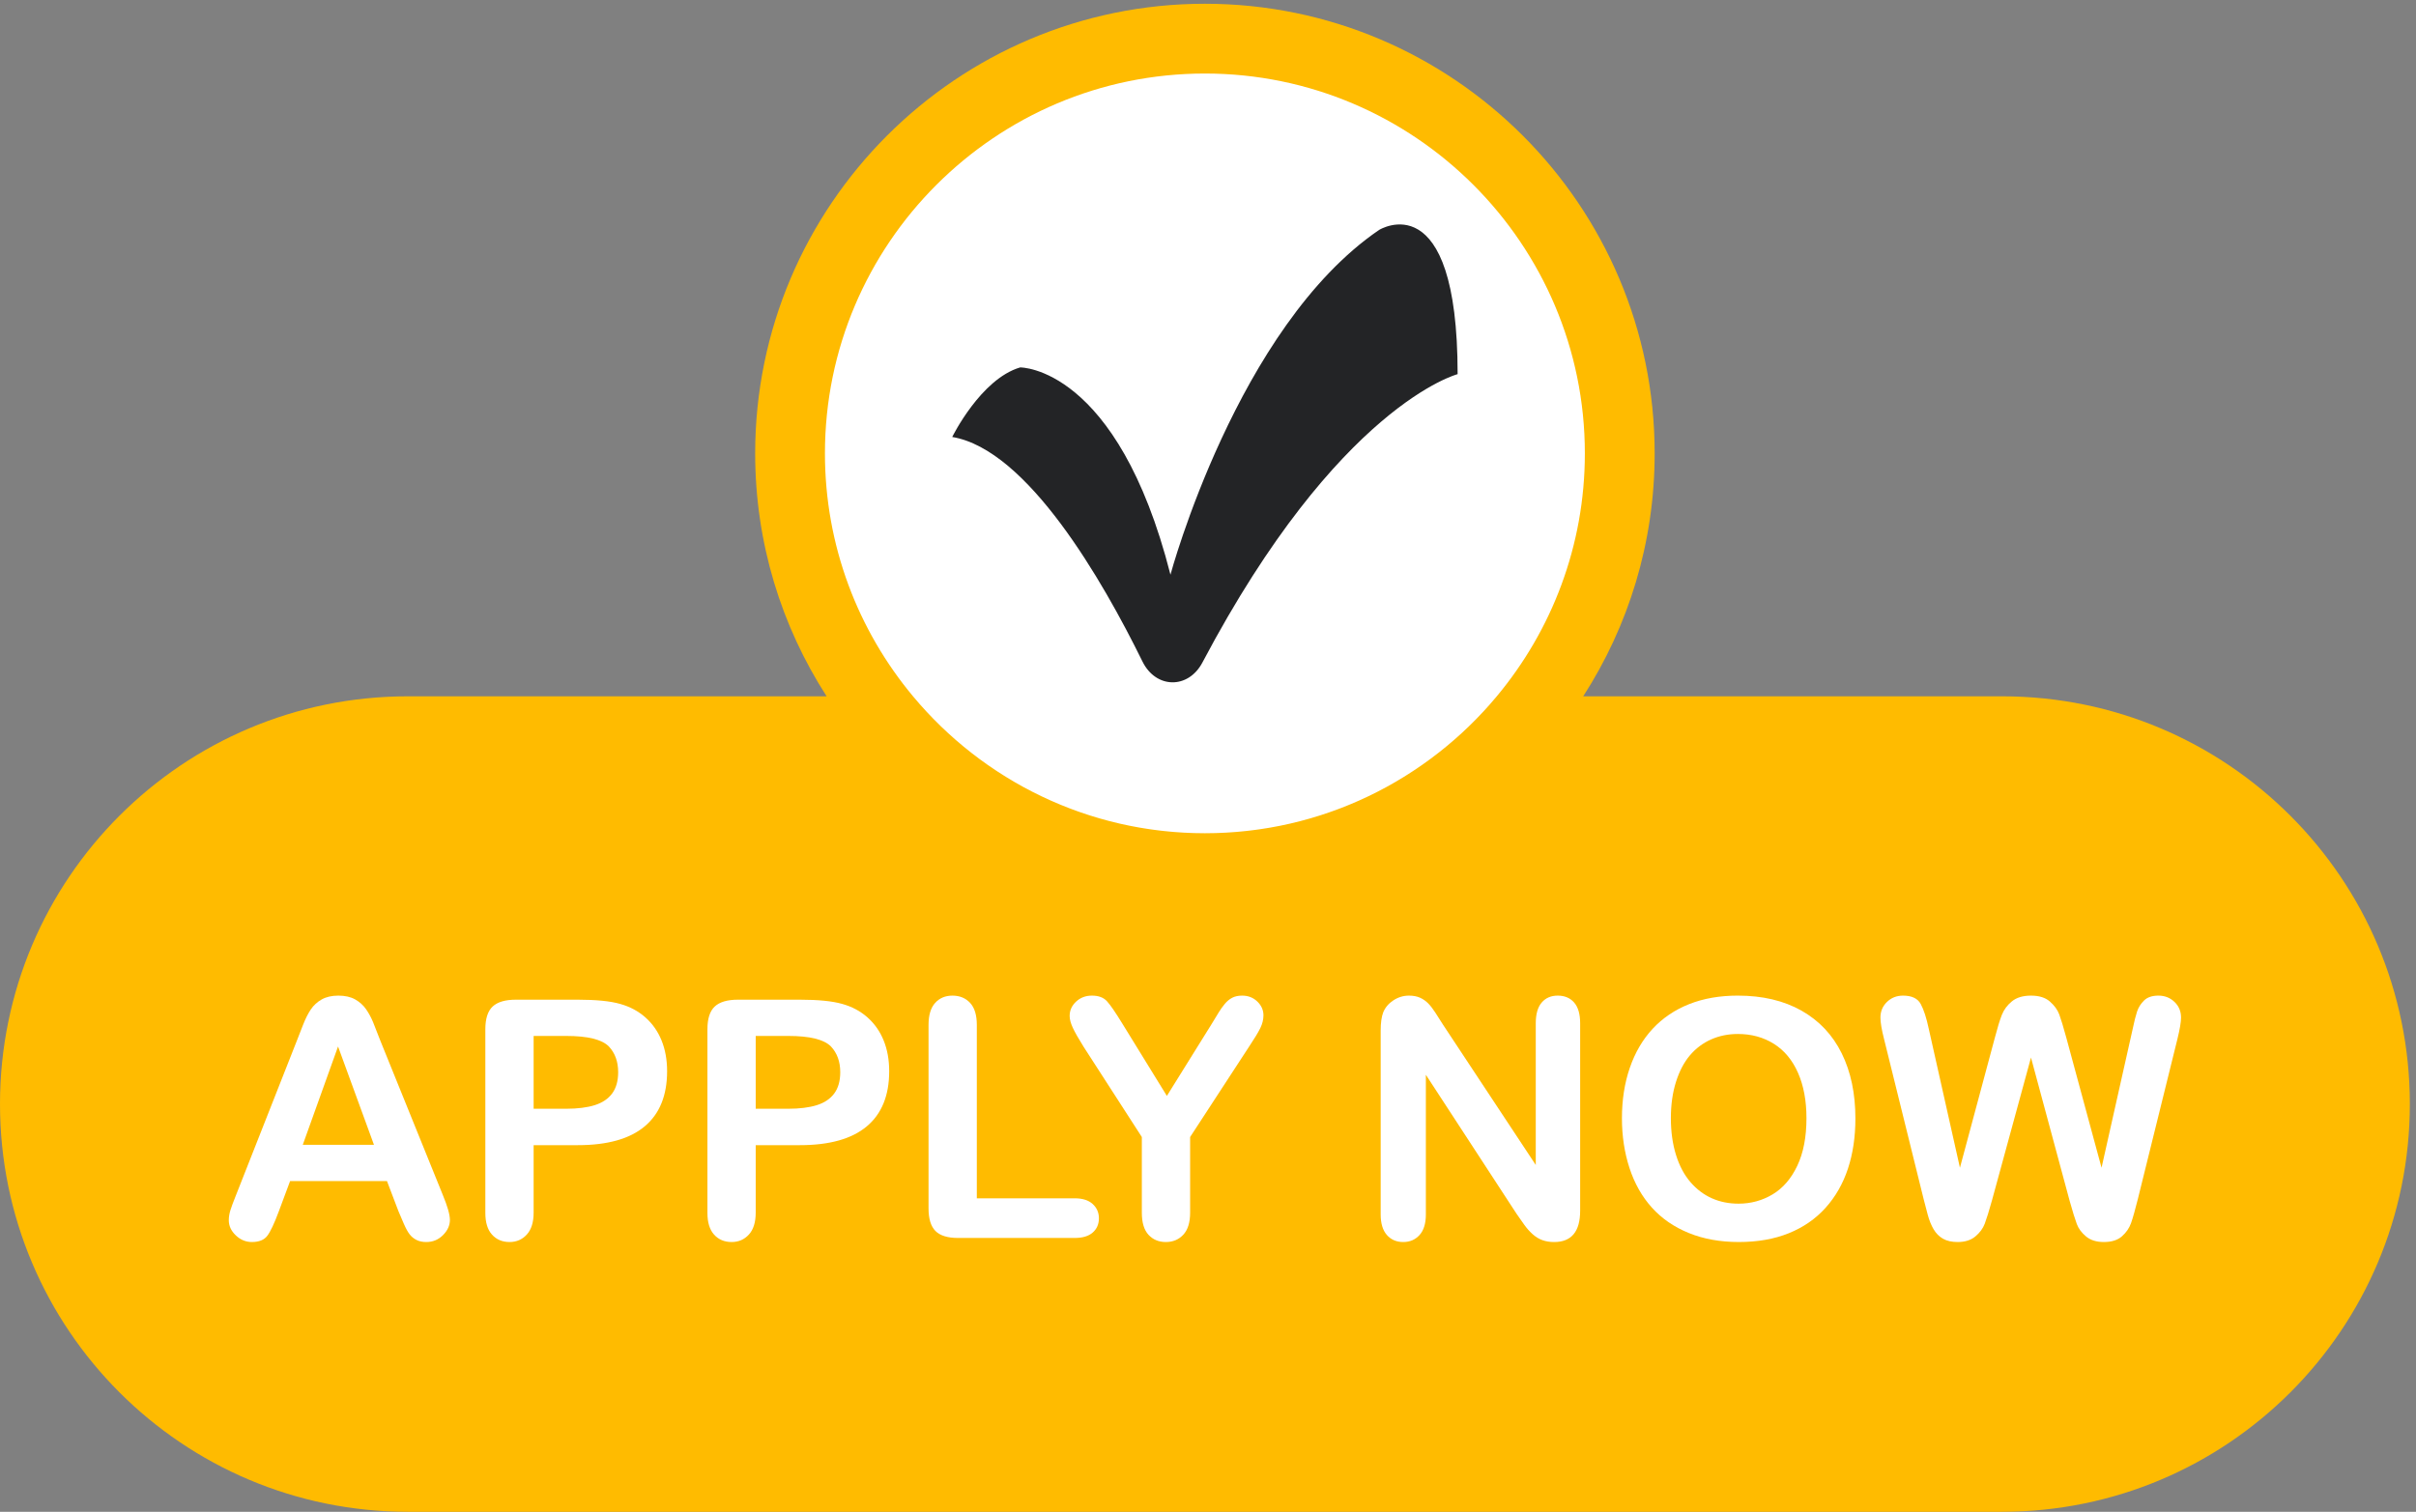 <?xml version="1.0" encoding="UTF-8"?>
<!DOCTYPE svg PUBLIC '-//W3C//DTD SVG 1.0//EN'
          'http://www.w3.org/TR/2001/REC-SVG-20010904/DTD/svg10.dtd'>
<svg height="417.3" preserveAspectRatio="xMidYMid meet" version="1.0" viewBox="0.0 0.0 666.7 417.3" width="666.7" xmlns="http://www.w3.org/2000/svg" xmlns:xlink="http://www.w3.org/1999/xlink" zoomAndPan="magnify"
><rect x="0.0" y="0.0" width="666.7" height="417.3" fill="#808080" stroke="none"/><g
  ><g
    ><g id="change1_1"
      ><path d="m 4153.79,1692.42 h -868.9 c 93.78,145.48 148.25,318.58 148.25,504.17 0,514.54 -418.61,933.15 -933.14,933.15 -514.54,0 -933.15,-418.61 -933.15,-933.15 0,-185.59 54.48,-358.69 148.25,-504.17 H 846.207 C 378.863,1692.42 0,1313.55 0,846.211 v 0 C 0,378.859 378.863,0 846.207,0 H 4153.79 C 4621.14,0 5000,378.859 5000,846.211 v 0 c 0,467.339 -378.86,846.209 -846.21,846.209" fill="#fb0" transform="matrix(.133 0 0 -.133 0 417.293)"
      /></g
      ><g id="change2_1"
      ><path d="m 3092.25,1676.87 c -0.45,-0.52 -0.9,-1.02 -1.36,-1.53 -4.08,-4.63 -8.23,-9.22 -12.42,-13.75 -0.67,-0.71 -1.32,-1.41 -1.99,-2.12 -4.08,-4.38 -8.21,-8.71 -12.38,-12.99 -0.68,-0.7 -1.36,-1.39 -2.04,-2.09 -4.3,-4.37 -8.64,-8.69 -13.04,-12.96 -0.53,-0.53 -1.07,-1.05 -1.61,-1.58 -4.82,-4.66 -9.7,-9.26 -14.64,-13.8 -0.09,-0.08 -0.18,-0.17 -0.27,-0.25 -20.57,-18.88 -42.15,-36.67 -64.63,-53.3 -0.77,-0.58 -1.55,-1.14 -2.33,-1.7 -4.71,-3.46 -9.46,-6.88 -14.24,-10.23 -1.12,-0.79 -2.26,-1.56 -3.39,-2.34 -4.49,-3.13 -9.02,-6.19 -13.59,-9.22 -1.29,-0.86 -2.57,-1.71 -3.87,-2.55 -4.5,-2.94 -9.03,-5.84 -13.6,-8.7 -1.3,-0.81 -2.6,-1.63 -3.92,-2.44 -4.75,-2.94 -9.53,-5.81 -14.35,-8.64 -1.09,-0.65 -2.18,-1.3 -3.28,-1.95 -5.48,-3.18 -10.99,-6.31 -16.55,-9.36 -0.44,-0.25 -0.86,-0.49 -1.3,-0.74 -12.33,-6.75 -24.87,-13.19 -37.6,-19.29 -0.41,-0.21 -0.84,-0.39 -1.26,-0.59 -5.7,-2.73 -11.44,-5.39 -17.22,-7.98 -1.52,-0.68 -3.04,-1.33 -4.55,-1.99 -4.73,-2.08 -9.48,-4.14 -14.24,-6.12 -1.95,-0.81 -3.89,-1.59 -5.83,-2.39 -4.41,-1.79 -8.82,-3.56 -13.25,-5.27 -2.15,-0.84 -4.31,-1.66 -6.47,-2.47 -4.3,-1.62 -8.62,-3.2 -12.97,-4.75 -2.22,-0.79 -4.45,-1.59 -6.69,-2.36 -4.37,-1.51 -8.78,-2.98 -13.19,-4.42 -2.19,-0.72 -4.37,-1.45 -6.56,-2.14 -4.65,-1.48 -9.33,-2.88 -14.02,-4.27 -1.96,-0.58 -3.91,-1.19 -5.88,-1.76 -5.62,-1.61 -11.27,-3.15 -16.94,-4.64 -1.03,-0.28 -2.06,-0.58 -3.09,-0.84 -6.82,-1.77 -13.68,-3.45 -20.56,-5.04 -1.02,-0.24 -2.04,-0.43 -3.06,-0.67 -5.74,-1.3 -11.51,-2.55 -17.3,-3.73 -2.24,-0.45 -4.49,-0.86 -6.74,-1.29 -4.6,-0.89 -9.2,-1.76 -13.83,-2.58 -2.63,-0.45 -5.27,-0.87 -7.91,-1.3 -4.28,-0.71 -8.56,-1.39 -12.86,-2.03 -2.81,-0.42 -5.64,-0.8 -8.46,-1.19 -4.18,-0.56 -8.37,-1.1 -12.57,-1.61 -2.88,-0.35 -5.77,-0.68 -8.66,-0.99 -4.21,-0.46 -8.43,-0.87 -12.65,-1.26 -2.88,-0.27 -5.76,-0.54 -8.64,-0.78 -4.35,-0.35 -8.73,-0.64 -13.11,-0.92 -2.76,-0.19 -5.5,-0.38 -8.26,-0.53 -4.81,-0.26 -9.62,-0.44 -14.44,-0.62 -2.35,-0.08 -4.69,-0.2 -7.05,-0.26 -7.18,-0.19 -14.37,-0.31 -21.59,-0.31 -7.23,0 -14.42,0.12 -21.6,0.31 -2.36,0.06 -4.69,0.18 -7.04,0.26 -4.83,0.18 -9.64,0.36 -14.44,0.62 -2.76,0.15 -5.51,0.35 -8.26,0.53 -4.39,0.28 -8.76,0.57 -13.13,0.92 -2.87,0.24 -5.74,0.51 -8.62,0.78 -4.22,0.39 -8.45,0.8 -12.66,1.26 -2.89,0.31 -5.78,0.64 -8.66,0.99 -4.2,0.51 -8.39,1.05 -12.57,1.61 -2.82,0.39 -5.64,0.77 -8.45,1.19 -4.31,0.64 -8.59,1.32 -12.87,2.03 -2.64,0.43 -5.28,0.85 -7.91,1.3 -4.62,0.82 -9.23,1.69 -13.83,2.58 -2.25,0.43 -4.5,0.84 -6.73,1.29 -5.8,1.18 -11.57,2.43 -17.32,3.73 -1.01,0.24 -2.03,0.43 -3.04,0.67 -6.89,1.59 -13.74,3.27 -20.56,5.04 -1.05,0.27 -2.08,0.56 -3.13,0.84 -5.66,1.5 -11.3,3.03 -16.91,4.64 -1.97,0.57 -3.92,1.18 -5.88,1.76 -4.69,1.39 -9.36,2.79 -14.01,4.27 -2.2,0.69 -4.38,1.42 -6.57,2.14 -4.41,1.44 -8.81,2.91 -13.19,4.42 -2.23,0.77 -4.46,1.56 -6.69,2.36 -4.34,1.56 -8.67,3.13 -12.98,4.76 -2.15,0.81 -4.3,1.62 -6.45,2.45 -4.44,1.72 -8.85,3.49 -13.25,5.28 -1.95,0.8 -3.89,1.58 -5.83,2.39 -4.77,1.98 -9.51,4.04 -14.24,6.12 -1.51,0.66 -3.04,1.31 -4.55,1.99 -5.78,2.59 -11.53,5.26 -17.24,7.98 -0.41,0.2 -0.83,0.38 -1.25,0.59 -12.72,6.1 -25.26,12.54 -37.6,19.29 -0.43,0.25 -0.86,0.49 -1.29,0.74 -5.56,3.05 -11.07,6.17 -16.55,9.36 -1.11,0.65 -2.2,1.3 -3.3,1.96 -4.81,2.83 -9.59,5.69 -14.33,8.63 -1.32,0.81 -2.62,1.63 -3.93,2.45 -4.56,2.85 -9.09,5.74 -13.59,8.68 -1.29,0.85 -2.58,1.7 -3.88,2.56 -4.56,3.03 -9.09,6.09 -13.59,9.22 -1.13,0.78 -2.26,1.55 -3.38,2.34 -4.8,3.36 -9.55,6.77 -14.26,10.24 -0.77,0.56 -1.54,1.11 -2.31,1.68 -22.49,16.64 -44.07,34.44 -64.64,53.32 -0.08,0.07 -0.16,0.14 -0.23,0.21 -4.95,4.55 -9.84,9.16 -14.67,13.83 -0.54,0.53 -1.09,1.06 -1.63,1.59 -4.39,4.26 -8.73,8.58 -13.02,12.95 -0.68,0.69 -1.36,1.39 -2.05,2.09 -4.18,4.29 -8.32,8.63 -12.4,13.01 -0.65,0.69 -1.3,1.39 -1.94,2.09 -4.2,4.53 -8.34,9.11 -12.43,13.74 -0.46,0.52 -0.92,1.03 -1.38,1.56 -4.5,5.12 -8.95,10.29 -13.31,15.54 -114.06,136.76 -182.78,312.58 -182.78,504.17 0,434.7 353.64,788.36 788.35,788.36 434.7,0 788.36,-353.66 788.36,-788.36 0,-191.59 -68.73,-367.41 -182.79,-504.17 -4.38,-5.25 -8.82,-10.43 -13.32,-15.55" fill="#fff" transform="matrix(.133 0 0 -.133 0 417.293)"
      /></g
      ><g id="change2_2"
      ><path d="M 628.188,761.559 H 775.934 L 701.387,965.641 Z M 826.531,624.27 802.922,686.328 H 601.875 l -23.613,-63.406 c -9.223,-24.742 -17.094,-41.442 -23.614,-50.09 -6.523,-8.652 -17.203,-12.992 -32.046,-12.992 -12.598,0 -23.723,4.609 -33.391,13.832 -9.676,9.219 -14.508,19.68 -14.508,31.367 0,6.742 1.121,13.723 3.371,20.91 2.246,7.199 5.957,17.211 11.137,30.031 l 126.492,321.129 c 3.594,9.219 7.93,20.289 12.988,33.231 5.063,12.93 10.457,23.66 16.192,32.21 5.738,8.55 13.265,15.46 22.601,20.75 9.329,5.28 20.856,7.93 34.579,7.93 13.937,0 25.574,-2.65 34.91,-7.93 9.332,-5.29 16.867,-12.09 22.601,-20.41 5.735,-8.32 10.567,-17.26 14.504,-26.82 3.934,-9.56 8.942,-22.308 15.016,-38.281 L 918.285,658.68 c 10.117,-24.289 15.184,-41.95 15.184,-52.961 0,-11.481 -4.785,-21.981 -14.336,-31.539 -9.567,-9.571 -21.086,-14.34 -34.582,-14.34 -7.871,0 -14.617,1.41 -20.238,4.219 -5.622,2.812 -10.348,6.632 -14.168,11.461 -3.829,4.839 -7.926,12.261 -12.313,22.269 -4.387,10 -8.152,18.84 -11.301,26.481" fill="#fff" transform="matrix(.133 0 0 -.133 0 417.293)"
      /></g
      ><g id="change2_3"
      ><path d="m 1174.65,987.559 h -67.46 V 836.441 h 67.46 c 23.61,0 43.35,2.481 59.2,7.418 15.86,4.95 27.94,13.051 36.26,24.289 8.32,11.25 12.48,25.981 12.48,44.192 0,21.82 -6.4,39.582 -19.22,53.301 -14.4,14.621 -43.97,21.918 -88.72,21.918 z m 24.29,-226.68 h -91.75 V 620.891 c 0,-20.02 -4.72,-35.192 -14.17,-45.532 -9.45,-10.339 -21.37,-15.519 -35.76,-15.519 -15.07,0 -27.21,5.121 -36.43,15.351 -9.22,10.231 -13.83,25.239 -13.83,45.028 V 1001.4 c 0,22.03 5.06,37.78 15.18,47.22 10.12,9.45 26.19,14.17 48.24,14.17 h 128.52 c 38,0 67.24,-2.92 87.71,-8.77 20.23,-5.63 37.72,-14.96 52.45,-28 14.72,-13.05 25.91,-29 33.56,-47.899 7.64,-18.891 11.47,-40.141 11.47,-63.75 0,-50.383 -15.52,-88.551 -46.55,-114.519 -31.04,-25.981 -77.25,-38.973 -138.64,-38.973" fill="#fff" transform="matrix(.133 0 0 -.133 0 417.293)"
      /></g
      ><g id="change2_4"
      ><path d="m 1635.43,987.559 h -67.46 V 836.441 h 67.46 c 23.62,0 43.35,2.481 59.21,7.418 15.85,4.95 27.94,13.051 36.26,24.289 8.32,11.25 12.48,25.981 12.48,44.192 0,21.82 -6.41,39.582 -19.22,53.301 -14.4,14.621 -43.97,21.918 -88.73,21.918 z m 24.3,-226.68 h -91.76 V 620.891 c 0,-20.02 -4.72,-35.192 -14.17,-45.532 -9.44,-10.339 -21.36,-15.519 -35.75,-15.519 -15.07,0 -27.22,5.121 -36.43,15.351 -9.23,10.231 -13.83,25.239 -13.83,45.028 V 1001.4 c 0,22.03 5.06,37.78 15.18,47.22 10.12,9.45 26.19,14.17 48.24,14.17 h 128.52 c 37.99,0 67.23,-2.92 87.7,-8.77 20.24,-5.63 37.72,-14.96 52.45,-28 14.73,-13.05 25.92,-29 33.57,-47.899 7.64,-18.891 11.47,-40.141 11.47,-63.75 0,-50.383 -15.52,-88.551 -46.56,-114.519 -31.03,-25.981 -77.24,-38.973 -138.63,-38.973" fill="#fff" transform="matrix(.133 0 0 -.133 0 417.293)"
      /></g
      ><g id="change2_5"
      ><path d="M 2026.73,1010.5 V 650.582 h 203.07 c 16.2,0 28.62,-3.934 37.28,-11.801 8.65,-7.883 12.98,-17.781 12.98,-29.691 0,-12.141 -4.27,-21.981 -12.81,-29.512 -8.55,-7.539 -21.03,-11.297 -37.45,-11.297 h -241.86 c -21.81,0 -37.5,4.821 -47.06,14.5 -9.56,9.668 -14.33,25.289 -14.33,46.879 v 380.84 c 0,20.25 4.55,35.42 13.66,45.54 9.11,10.13 21.08,15.19 35.92,15.19 15.07,0 27.27,-5.01 36.6,-15.01 9.34,-10.01 14,-25.26 14,-45.72" fill="#fff" transform="matrix(.133 0 0 -.133 0 417.293)"
      /></g
      ><g id="change2_6"
      ><path d="M 2369.12,620.891 V 777.75 l -120.77,187.219 c -10.57,16.863 -18.04,30.019 -22.43,39.461 -4.38,9.45 -6.57,17.66 -6.57,24.63 0,11.46 4.43,21.36 13.32,29.69 8.88,8.31 19.84,12.48 32.89,12.48 13.72,0 24.12,-3.88 31.2,-11.64 7.09,-7.76 17.71,-23.23 31.88,-46.39 l 92.43,-150.11 93.43,150.11 c 5.63,9.22 10.34,16.98 14.17,23.28 3.82,6.29 8.04,12.2 12.65,17.71 4.61,5.5 9.72,9.72 15.35,12.65 5.62,2.92 12.48,4.39 20.58,4.39 12.59,0 23.1,-4.12 31.54,-12.32 8.43,-8.21 12.65,-17.71 12.65,-28.5 0,-8.77 -2.14,-17.54 -6.41,-26.31 -4.28,-8.768 -11.58,-20.92 -21.92,-36.44 L 2469.3,777.75 V 620.891 c 0,-20.461 -4.72,-35.75 -14.16,-45.871 -9.45,-10.122 -21.48,-15.18 -36.1,-15.18 -14.84,0 -26.87,5.012 -36.09,15.012 -9.22,10 -13.83,25.347 -13.83,46.039" fill="#fff" transform="matrix(.133 0 0 -.133 0 417.293)"
      /></g
      ><g id="change2_7"
      ><path d="m 2993.85,1011.18 192.61,-291.45 v 294.15 c 0,19.11 4.1,33.45 12.31,43.01 8.2,9.55 19.28,14.34 33.22,14.34 14.4,0 25.75,-4.79 34.07,-14.34 8.32,-9.56 12.48,-23.9 12.48,-43.01 V 624.949 c 0,-43.41 -17.99,-65.109 -53.97,-65.109 -8.99,0 -17.09,1.301 -24.29,3.879 -7.19,2.582 -13.94,6.691 -20.23,12.312 -6.3,5.617 -12.15,12.199 -17.54,19.739 -5.4,7.531 -10.8,15.23 -16.2,23.101 L 2958.43,906.949 V 617.18 c 0,-18.879 -4.39,-33.168 -13.17,-42.84 -8.77,-9.66 -20.01,-14.5 -33.73,-14.5 -14.17,0 -25.52,4.89 -34.07,14.68 -8.54,9.769 -12.81,24 -12.81,42.66 v 381.519 c 0,16.191 1.8,28.891 5.39,38.111 4.28,10.13 11.36,18.39 21.26,24.8 9.89,6.41 20.58,9.62 32.04,9.62 8.99,0 16.7,-1.47 23.11,-4.39 6.41,-2.93 12.03,-6.86 16.86,-11.81 4.83,-4.95 9.79,-11.35 14.84,-19.22 5.06,-7.88 10.3,-16.09 15.7,-24.63" fill="#fff" transform="matrix(.133 0 0 -.133 0 417.293)"
      /></g
      ><g id="change2_8"
      ><path d="m 3748.1,816.879 c 0,36.203 -5.85,67.582 -17.54,94.109 -11.69,26.543 -28.39,46.614 -50.09,60.223 -21.71,13.598 -46.61,20.41 -74.72,20.41 -20.02,0 -38.51,-3.769 -55.49,-11.301 -16.98,-7.539 -31.6,-18.511 -43.85,-32.89 -12.26,-14.399 -21.93,-32.789 -29.01,-55.16 -7.09,-22.372 -10.63,-47.508 -10.63,-75.391 0,-28.109 3.54,-53.52 10.63,-76.231 7.08,-22.718 17.08,-41.546 30.02,-56.5 12.93,-14.957 27.78,-26.148 44.52,-33.566 16.76,-7.422 35.14,-11.133 55.16,-11.133 25.63,0 49.19,6.41 70.67,19.231 21.47,12.808 38.57,32.601 51.27,59.359 12.71,26.762 19.06,59.711 19.06,98.84 z m -142.35,254.351 c 51.27,0 95.29,-10.41 132.06,-31.2 36.77,-20.82 64.6,-50.389 83.49,-88.729 18.9,-38.34 28.34,-83.371 28.34,-135.09 0,-38.242 -5.18,-72.981 -15.52,-104.242 -10.35,-31.258 -25.87,-58.348 -46.55,-81.289 -20.69,-22.942 -46.11,-40.481 -76.24,-52.629 -30.14,-12.141 -64.65,-18.211 -103.56,-18.211 -38.68,0 -73.32,6.242 -103.89,18.719 -30.59,12.48 -56.12,30.082 -76.58,52.793 -20.46,22.718 -35.92,50.039 -46.37,81.976 -10.46,31.922 -15.7,66.442 -15.7,103.551 0,38 5.45,72.859 16.36,104.57 10.91,31.711 26.71,58.692 47.4,80.961 20.69,22.26 45.87,39.29 75.56,51.1 29.69,11.81 63.42,17.72 101.2,17.72" fill="#fff" transform="matrix(.133 0 0 -.133 0 417.293)"
      /></g
      ><g id="change2_9"
      ><path d="m 4293.9,646.199 -79.95,296.5 -80.96,-296.5 c -6.3,-22.488 -11.3,-38.629 -15.01,-48.41 -3.71,-9.789 -10.18,-18.559 -19.4,-26.309 -9.22,-7.761 -21.48,-11.64 -36.76,-11.64 -12.38,0 -22.55,2.301 -30.53,6.91 -7.99,4.609 -14.45,11.141 -19.41,19.57 -4.95,8.43 -8.99,18.442 -12.13,30.02 -3.16,11.59 -5.97,22.32 -8.44,32.219 L 3909,981.488 c -4.95,19.352 -7.42,34.072 -7.42,44.202 0,12.81 4.49,23.61 13.5,32.38 8.99,8.77 20.12,13.16 33.39,13.16 18.22,0 30.47,-5.85 36.77,-17.54 6.29,-11.7 11.8,-28.67 16.53,-50.94 l 64.76,-288.75 72.53,270.191 c 5.39,20.689 10.23,36.429 14.5,47.229 4.27,10.79 11.24,20.13 20.92,28 9.66,7.87 22.82,11.81 39.47,11.81 16.86,0 29.96,-4.12 39.29,-12.32 9.33,-8.21 15.8,-17.15 19.4,-26.81 3.59,-9.68 8.43,-25.64 14.51,-47.909 L 4360.34,714 l 64.77,288.75 c 3.15,15.06 6.12,26.86 8.94,35.42 2.81,8.53 7.64,16.19 14.5,22.94 6.86,6.74 16.81,10.12 29.86,10.12 13.04,0 24.12,-4.34 33.22,-12.99 9.11,-8.66 13.66,-19.51 13.66,-32.55 0,-9.23 -2.47,-23.96 -7.42,-44.202 l -82.3,-332.929 c -5.63,-22.489 -10.29,-38.957 -14,-49.418 -3.71,-10.461 -10.01,-19.621 -18.89,-27.493 -8.89,-7.867 -21.42,-11.808 -37.61,-11.808 -15.29,0 -27.55,3.832 -36.77,11.461 -9.23,7.648 -15.63,16.25 -19.23,25.808 -3.6,9.563 -8.66,25.922 -15.17,49.09" fill="#fff" transform="matrix(.133 0 0 -.133 0 417.293)"
      /></g
      ><g id="change3_1"
      ><path d="m 2861.3,2660.3 c 0,0 163.01,101.3 163.01,-299.27 0,0 -247.23,-64.17 -529.5,-598.41 -29.44,-55.73 -96.5,-54.74 -124.45,2.13 -82.47,167.84 -238.55,439.78 -394.66,465.89 0,0 59.01,120.31 140.95,144.36 0,0 201.54,2.7 311.85,-430.13 0,0 138.37,514.42 432.8,715.43" fill="#232426" transform="matrix(.133 0 0 -.133 0 417.293)"
      /></g
    ></g
  ></g
></svg
>
